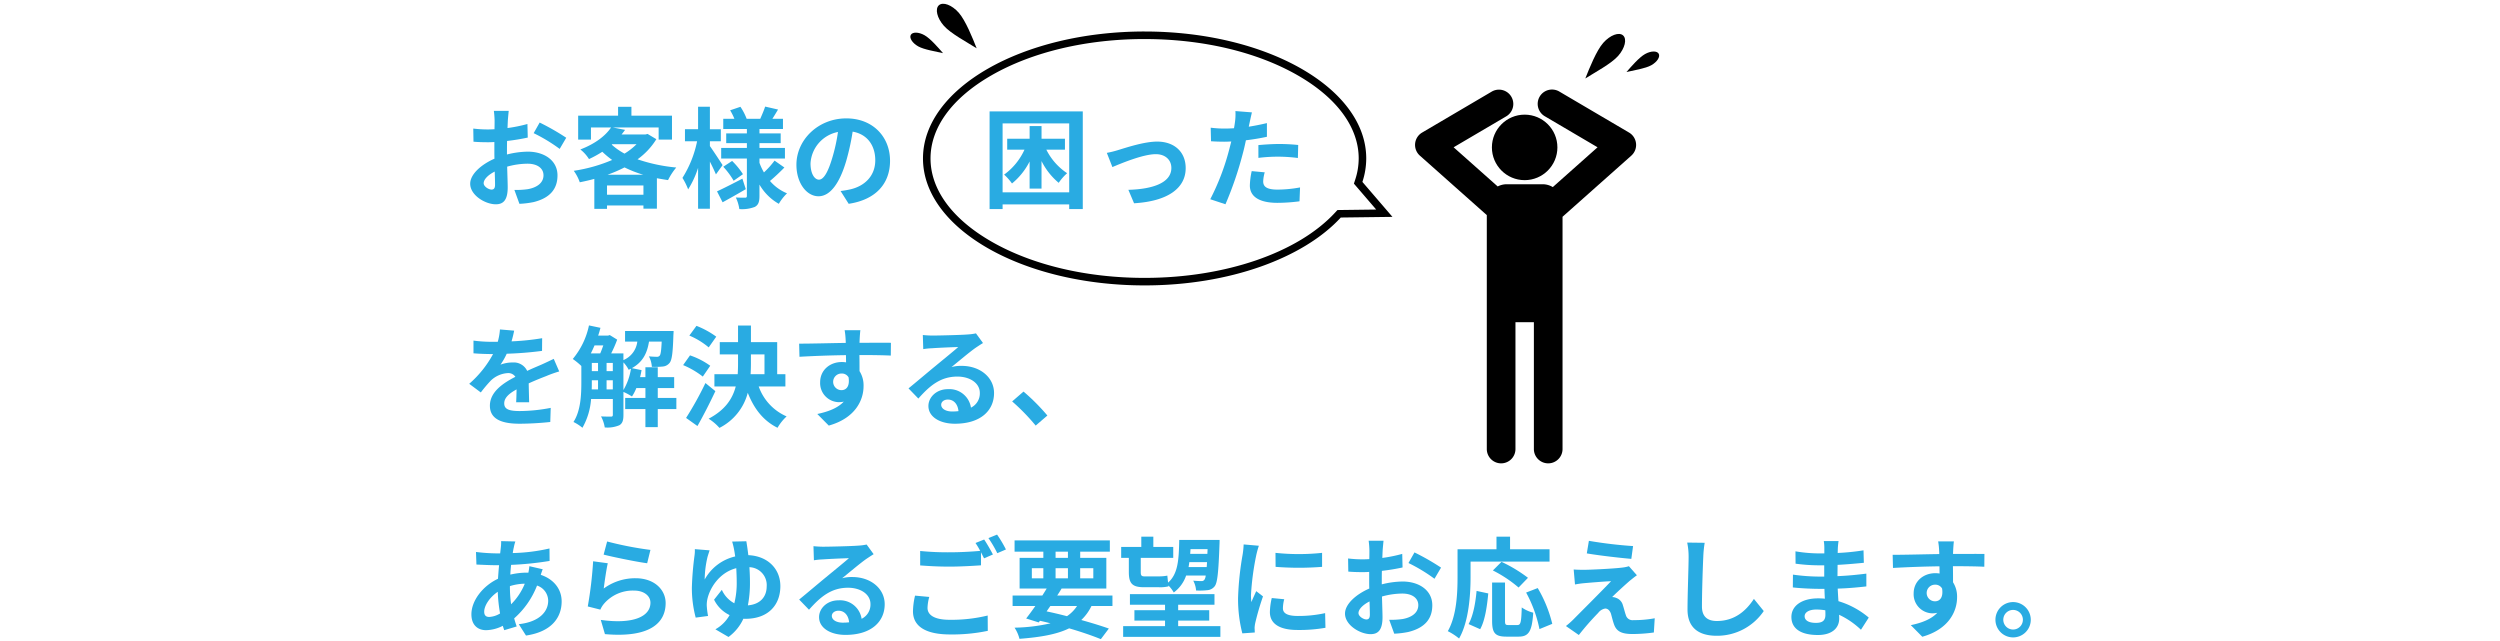 <svg id="acc42504-f032-4ea1-a3e9-dcb4a84b5922" data-name="レイヤー 1" xmlns="http://www.w3.org/2000/svg" width="663" height="170" viewBox="0 0 663 170">
  <title>help_pc</title>
  <g>
    <g>
      <path d="M134.446,40.972a23.384,23.384,0,0,1,5.512-.754c4.409,0,7.889,2.35,7.889,6.294,0,3.395-1.769,5.947-6.323,7.078a23.407,23.407,0,0,1-3.772.464l-1.334-3.684a21.865,21.865,0,0,0,3.54-.2c2.32-.406,4.176-1.595,4.176-3.683,0-1.944-1.74-3.075-4.234-3.075a20.4,20.4,0,0,0-5.4.783c.058,2.292.145,4.5.145,5.482,0,3.568-1.305,4.5-3.161,4.5-2.815,0-6.788-2.407-6.788-5.453,0-2.523,2.929-5.1,6.439-6.643-.029-.667-.029-1.334-.029-2V37.665c-.551.03-1.073.058-1.537.058-1.305,0-2.756-.028-4-.145l-.058-3.481a31.3,31.3,0,0,0,3.974.232c.522,0,1.073-.028,1.653-.057.029-1.016.029-1.857.029-2.35a22.836,22.836,0,0,0-.2-2.524h3.946c-.059.523-.175,1.77-.233,2.5-.029.638-.057,1.334-.087,2.059a39.361,39.361,0,0,0,5.28-1.073l.087,3.6a55.508,55.508,0,0,1-5.483.9c-.029.87-.029,1.74-.029,2.582Zm-3.161,8.064c0-.725-.03-2.03-.087-3.539-1.77.9-2.93,2.089-2.93,3.1,0,.87,1.334,1.682,2.088,1.682C130.878,50.283,131.285,50.022,131.285,49.036ZM143.12,32.5a63.345,63.345,0,0,1,7.047,4.032l-1.74,2.959a43.566,43.566,0,0,0-6.9-4.177Z" fill="#29abe2"/>
      <path d="M174.063,36.911a18.558,18.558,0,0,1-4.989,5.337,44.2,44.2,0,0,0,10.268,2.176,16.868,16.868,0,0,0-2.175,3.336c-1.016-.145-2-.319-2.959-.493v8.064H170.64V54.49h-9.659v.9h-3.365V47.441c-1.277.348-2.553.638-3.859.9a11.732,11.732,0,0,0-1.594-3.046,41.262,41.262,0,0,0,10.181-2.871,23.712,23.712,0,0,1-2.611-2.176A28.907,28.907,0,0,1,156.2,42.19a9.671,9.671,0,0,0-2.292-2.552c4.032-1.538,6.7-3.684,8.151-5.831h-5.338v3.22h-3.393V30.675h10.588v-2.35h3.538v2.35H178.21v6.352h-3.539v-3.22H162.547l3.22.639c-.29.406-.609.812-.929,1.218h6.324l.58-.145ZM170.64,51.647V49.181h-9.659v2.466Zm-.058-5.308a31.57,31.57,0,0,1-4.96-1.944,36.952,36.952,0,0,1-4.5,1.944Zm-8.354-7.977a16.747,16.747,0,0,0,3.394,2.378,16.64,16.64,0,0,0,3.19-2.5h-6.439Z" fill="#29abe2"/>
      <path d="M189.865,46.251c-.349-.841-.957-2.146-1.6-3.393v12.5h-3.133V44.511a24.473,24.473,0,0,1-2.639,5.714,16.651,16.651,0,0,0-1.508-3.046,29,29,0,0,0,3.886-9.717h-3.219v-3.19h3.48V28.3h3.133v5.976h2.9v3.19h-2.9v1.277c.783,1.073,2.872,4.264,3.365,5.047Zm7.919,3.916c-2.032,1.19-4.293,2.466-6.15,3.481l-1.479-2.9c1.711-.783,4.263-2.088,6.729-3.364Zm10.239-5.743c-1.219,1.247-2.7,2.64-3.829,3.568a11.908,11.908,0,0,0,4.525,3.278,12.871,12.871,0,0,0-2.176,2.784,13.744,13.744,0,0,1-5.133-5.105v3.017c0,1.566-.29,2.378-1.219,2.9a9.443,9.443,0,0,1-4.119.581,10.734,10.734,0,0,0-.928-3.075c.986.058,2.117.058,2.465.058s.465-.145.465-.493V42.045h-6.818V39.232h6.818V37.955h-5.483V35.374h5.483v-1.16h-6.266v-2.7h2.959a16.312,16.312,0,0,0-1.132-2.263l2.727-.928a15.3,15.3,0,0,1,1.653,3.191h3.6c.434-.986,1.014-2.321,1.3-3.249l3.423.783c-.522.871-1.044,1.741-1.507,2.466h2.813v2.7H201.41v1.16h5.627v2.581H201.41v1.277h6.757v2.813H201.41v1.132a15.653,15.653,0,0,0,1.188,2.552,22.8,22.8,0,0,0,2.815-3.133Zm-13.865-1.741a19.874,19.874,0,0,1,2.871,3.511l-2.465,1.74a20.341,20.341,0,0,0-2.756-3.713Z" fill="#29abe2"/>
      <path d="M222.925,50.66c1.1-.145,1.915-.29,2.669-.463,3.684-.871,6.527-3.511,6.527-7.687,0-3.975-2.147-6.933-6-7.6a62.668,62.668,0,0,1-1.712,7.8c-1.711,5.8-4.206,9.34-7.339,9.34-3.162,0-5.859-3.51-5.859-8.354,0-6.614,5.772-12.3,13.227-12.3,7.107,0,11.6,4.96,11.6,11.226,0,6.033-3.713,10.326-10.965,11.428Zm-2.233-8.7A46.111,46.111,0,0,0,222.229,35a9.006,9.006,0,0,0-7.28,8.325c0,2.9,1.16,4.322,2.233,4.322C218.372,47.644,219.532,45.845,220.692,41.958Z" fill="#29abe2"/>
    </g>
    <g>
      <path d="M287.153,29.543v25.9h-3.6V54.2H265.89v1.248h-3.451v-25.9Zm-3.6,21.466V32.734H265.89V51.009ZM277.494,39.7A16.118,16.118,0,0,0,283,45.932a13.476,13.476,0,0,0-2.233,2.553,17.886,17.886,0,0,1-4.554-5.772v7.309h-3.162V42.828a18,18,0,0,1-4.67,5.831,14.642,14.642,0,0,0-2.089-2.35,16.693,16.693,0,0,0,5.4-6.613h-4.583V36.8h5.946V33.43h3.162V36.8h6.207v2.9Z" fill="#29abe2"/>
      <path d="M296.573,39.783c1.943-.58,6.816-2.233,10.3-2.233,4.524,0,7.57,2.7,7.57,7.048,0,5.192-4.554,8.76-13.691,9.311l-1.508-3.567c6.526-.175,11.4-1.886,11.4-5.8,0-2.147-1.624-3.655-4.119-3.655-3.335,0-9.05,2.379-11.516,3.423l-1.479-3.771A24.51,24.51,0,0,0,296.573,39.783Z" fill="#29abe2"/>
      <path d="M335.987,36.273c-1.712.377-3.655.7-5.57.928-.261,1.248-.551,2.524-.87,3.684a92.786,92.786,0,0,1-4.554,13.285l-4.033-1.334A63.291,63.291,0,0,0,325.921,39.9c.2-.754.406-1.567.609-2.379-.667.03-1.3.058-1.885.058-1.393,0-2.466-.058-3.481-.116l-.087-3.6a28.277,28.277,0,0,0,3.626.232c.84,0,1.682-.028,2.552-.086q.176-.959.261-1.654a14.76,14.76,0,0,0,.116-2.9l4.38.348c-.2.784-.464,2.06-.608,2.7l-.233,1.1c1.624-.26,3.249-.58,4.816-.957Zm-.58,9.427A9.892,9.892,0,0,0,335,48.108c0,1.247.725,2.175,3.8,2.175a33.325,33.325,0,0,0,5.976-.58l-.146,3.684a45.958,45.958,0,0,1-5.859.406c-4.844,0-7.31-1.682-7.31-4.583a19.643,19.643,0,0,1,.494-3.829Zm-1.683-7.223c1.6-.145,3.654-.29,5.511-.29a49.9,49.9,0,0,1,5.048.262L344.2,41.9a41.545,41.545,0,0,0-4.932-.347,42.214,42.214,0,0,0-5.54.318Z" fill="#29abe2"/>
    </g>
    <g>
      <path d="M136.882,106.688c.059-.841.087-2.176.117-3.423-2.118,1.161-3.278,2.292-3.278,3.713,0,1.6,1.363,2.031,4.177,2.031a43.874,43.874,0,0,0,8.151-.842l-.116,3.742a79.518,79.518,0,0,1-8.122.464c-4.5,0-7.89-1.073-7.89-4.786,0-3.655,3.481-5.975,6.758-7.658a2.244,2.244,0,0,0-2-.986,7.108,7.108,0,0,0-4.5,1.973,36.957,36.957,0,0,0-2.669,3.161l-3.074-2.291a28.065,28.065,0,0,0,6.323-7.89h-.347c-1.162,0-3.279-.058-4.845-.2V90.328a36.861,36.861,0,0,0,5.047.319h1.392a15.853,15.853,0,0,0,.58-3.278l3.772.319c-.146.7-.349,1.683-.7,2.843a66.37,66.37,0,0,0,8.122-.841l-.03,3.365a93.622,93.622,0,0,1-9.369.754,17.593,17.593,0,0,1-1.653,2.9,8.968,8.968,0,0,1,3.249-.58,3.912,3.912,0,0,1,3.828,2.233c1.48-.7,2.7-1.189,3.888-1.711,1.1-.494,2.117-.987,3.161-1.48l1.45,3.336a30.535,30.535,0,0,0-3.423,1.218c-1.275.493-2.9,1.132-4.67,1.944.03,1.595.087,3.713.116,5.018Z" fill="#29abe2"/>
      <path d="M179.371,108.487H174.44v4.786h-3.278v-4.786H165.8v-2.959h5.367v-2.611h-2.408a12.349,12.349,0,0,1-1.16,2.234,16.207,16.207,0,0,0-2.262-1.219v6.121c0,1.363-.233,2.233-1.1,2.727a8.153,8.153,0,0,1-3.857.58,9.2,9.2,0,0,0-.987-2.93c1.16.058,2.291.058,2.64.058s.493-.116.493-.493v-4.177h-5.772a18.066,18.066,0,0,1-2.292,7.629,11.989,11.989,0,0,0-2.378-1.538c1.943-2.987,2.088-7.31,2.088-10.558V97.058A18.684,18.684,0,0,0,151.9,95.2a20.29,20.29,0,0,0,4.294-8.9l3.045.638c-.174.7-.377,1.392-.609,2.06h2.64l.435-.145,1.972,1.218a32.56,32.56,0,0,1-1.595,3.655h3.249v1.769a6.073,6.073,0,0,0,3.683-4.9h-3.248V87.776h12.879s-.029.725-.059,1.1c-.144,4.612-.377,6.613-1.014,7.367a2.58,2.58,0,0,1-1.77.958,21.417,21.417,0,0,1-2.929.087,6.891,6.891,0,0,0-.784-2.785c.9.087,1.683.116,2.088.116a.857.857,0,0,0,.783-.319c.262-.319.407-1.305.523-3.713H172.12c-.494,3.017-1.6,5.424-4.555,7.049l2.582.522c-.116.609-.232,1.247-.406,1.856h1.421v-2.61h3.278v2.61h4.351v2.9H174.44v2.611h4.931ZM157.673,91.6c-.318.725-.637,1.451-.986,2.118h2.495c.29-.638.551-1.393.813-2.118Zm-.724,9.747c0,.609,0,1.247-.03,1.914H158.6v-2.407h-1.653Zm0-2.93H158.6V96.245h-1.653Zm3.916,0h1.653V96.245h-1.653Zm1.653,4.844v-2.407h-1.653v2.407Zm2.814.174a15.74,15.74,0,0,0,2-5.656c-.2.087-.406.2-.609.29a8.281,8.281,0,0,0-1.392-1.973Z" fill="#29abe2"/>
      <path d="M186.383,99.871a22.538,22.538,0,0,0-5.22-3.046l1.827-2.581A20.2,20.2,0,0,1,188.356,97Zm3.336,3.858c-1.45,3.075-3.133,6.411-4.757,9.254l-3.016-2.147a87.305,87.305,0,0,0,5.134-9.253Zm-1.769-11.6a19.9,19.9,0,0,0-5.134-3.133l1.886-2.582a22.922,22.922,0,0,1,5.25,2.872Zm13.257,10.355a13.6,13.6,0,0,0,7.4,7.948,12.8,12.8,0,0,0-2.407,3.017c-3.772-1.857-6.238-5.077-7.891-9.283a14.509,14.509,0,0,1-7.513,9.312,13.122,13.122,0,0,0-2.871-2.437c4.409-2.32,6.353-5.308,7.194-8.557h-5.657V99.233h6.179q.087-1.436.087-2.871V93.983h-4.845V90.734h4.845V86.325h3.423v4.409h6.961v8.5h2.176v3.249Zm-2.06-6.092c0,.958-.029,1.886-.087,2.843h3.684v-5.25h-3.6Z" fill="#29abe2"/>
      <path d="M236.24,94.3c-1.74-.087-4.439-.145-8.325-.145.029,1.45.029,3.017.029,4.264a7.091,7.091,0,0,1,1.073,3.974c0,3.742-2.2,8.5-9.225,10.471l-3.045-3.074c2.9-.61,5.424-1.567,7.02-3.278a6.21,6.21,0,0,1-1.306.145,5.061,5.061,0,0,1-4.96-5.279c0-3.249,2.611-5.367,5.744-5.367a6.869,6.869,0,0,1,1.13.087l-.028-1.914c-4.351.058-8.789.232-12.328.435l-.087-3.481c3.277,0,8.5-.145,12.357-.2a7.361,7.361,0,0,0-.029-.87A19.411,19.411,0,0,0,224,87.573h4.176c-.087.463-.174,2-.2,2.465,0,.232-.029.522-.029.87,2.9,0,6.816-.029,8.325,0Zm-13.082,9.166c1.189,0,2.262-.9,1.884-3.394a2.046,2.046,0,0,0-1.884-1.015,2.2,2.2,0,1,0,0,4.409Z" fill="#29abe2"/>
      <path d="M260.686,90.966q-1.044.653-2,1.306c-1.537,1.073-4.554,3.625-6.352,5.076a9.657,9.657,0,0,1,2.7-.319c4.874,0,8.587,3.045,8.587,7.222,0,4.526-3.452,8.122-10.385,8.122-4,0-7.02-1.827-7.02-4.7,0-2.32,2.118-4.467,5.164-4.467a5.783,5.783,0,0,1,6.12,4.9,4.187,4.187,0,0,0,2.349-3.915c0-2.582-2.61-4.323-5.946-4.323-4.409,0-7.281,2.35-10.356,5.831l-2.61-2.7c2.03-1.653,5.483-4.583,7.193-5.975,1.6-1.334,4.583-3.742,6-4.99-1.479.03-5.424.2-6.932.32a18.592,18.592,0,0,0-2.35.232l-.116-3.742c.811.087,1.8.145,2.61.145,1.509,0,7.658-.145,9.283-.29a14.015,14.015,0,0,0,2.2-.29Zm-6.5,18.071c-.174-1.856-1.247-3.074-2.813-3.074-1.074,0-1.77.638-1.77,1.363,0,1.073,1.218,1.8,2.9,1.8A15.134,15.134,0,0,0,254.188,109.037Z" fill="#29abe2"/>
      <path d="M274.66,112.866a54.53,54.53,0,0,0-6.237-6.41l3.017-2.611a54.315,54.315,0,0,1,6.324,6.353Z" fill="#29abe2"/>
    </g>
    <g>
      <path d="M143.931,150.969c-.144.319-.348.928-.521,1.48,3.335,1.1,5.54,3.684,5.54,7.048,0,4.032-2.408,8.006-9.456,9.051l-1.915-3.017c5.541-.609,7.8-3.394,7.8-6.208a4.27,4.27,0,0,0-2.958-4.032,22.332,22.332,0,0,1-6.062,8.7c.2.754.434,1.451.667,2.147l-3.307.986c-.116-.348-.262-.754-.377-1.16a10.108,10.108,0,0,1-4.438,1.16c-2.117,0-3.887-1.276-3.887-4.206,0-3.655,3.046-7.542,7.049-9.427.087-1.218.174-2.437.29-3.6h-.929c-1.508,0-3.742-.116-5.076-.174l-.116-3.336a47.176,47.176,0,0,0,5.308.377h1.1l.174-1.537a11.61,11.61,0,0,0,.087-1.712l3.77.087a11.292,11.292,0,0,0-.405,1.538c-.116.464-.2.986-.29,1.537a47.925,47.925,0,0,0,9.746-1.218l.029,3.306a83.288,83.288,0,0,1-10.211,1.045c-.087.841-.173,1.711-.2,2.581a19.38,19.38,0,0,1,4.293-.522h.493a16.08,16.08,0,0,0,.261-1.711Zm-11.312,11.719a40.058,40.058,0,0,1-.61-5.743c-2.146,1.45-3.6,3.654-3.6,5.279,0,.9.406,1.392,1.334,1.392A6.11,6.11,0,0,0,132.619,162.688Zm2.61-7.194a33.491,33.491,0,0,0,.319,4.757,16.4,16.4,0,0,0,3.626-5.453,14.036,14.036,0,0,0-3.945.638Z" fill="#29abe2"/>
      <path d="M160.11,156.074a14.09,14.09,0,0,1,8.441-2.726c5.047,0,7.977,3.1,7.977,6.584,0,5.25-4.148,9.283-16.1,8.238l-1.1-3.771c8.615,1.219,13.17-.9,13.17-4.554,0-1.856-1.77-3.219-4.293-3.219a10.071,10.071,0,0,0-7.919,3.364,6.224,6.224,0,0,0-1.074,1.683l-3.336-.841a104.4,104.4,0,0,0,1.421-11.98l3.887.522C160.806,150.969,160.313,154.421,160.11,156.074Zm.9-12.473a90.807,90.807,0,0,0,11.488,2.234l-.871,3.539c-2.9-.377-9.311-1.712-11.544-2.292Z" fill="#29abe2"/>
      <path d="M197.928,143.543c.146.871.349,2.176.523,3.684,5.22.232,8.5,3.684,8.5,8.209,0,4.931-3.133,8.673-9.283,8.673a3.158,3.158,0,0,1-.522-.029,12.333,12.333,0,0,1-3.944,4.845l-3.482-2.031a9.8,9.8,0,0,0,3.772-3.771,8.8,8.8,0,0,1-4.119-4.09l2.059-2.61a7.51,7.51,0,0,0,3.307,3.567,21.616,21.616,0,0,0,.637-5.569c0-1.247-.057-2.524-.115-3.742-4.554,1.161-7.135,5.4-7.717,8.47a7.611,7.611,0,0,0-.115,1.392,19.934,19.934,0,0,0,.348,2.814l-3.277.435a30.445,30.445,0,0,1-1.016-7.977,81.839,81.839,0,0,1,.7-8.469,9.12,9.12,0,0,0,.087-1.712l3.916.319c-.2.609-.406,1.248-.551,1.74a27.25,27.25,0,0,0-.755,6,12.421,12.421,0,0,1,8.093-6.121c-.115-.754-.2-1.392-.318-1.943a18.554,18.554,0,0,0-.493-2Zm5.4,11.951a4.748,4.748,0,0,0-4.583-5.076c.087,1.305.144,2.669.144,4.032a30.632,30.632,0,0,1-.551,6.091C201.554,160.281,203.324,158.337,203.324,155.494Z" fill="#29abe2"/>
      <path d="M231.686,146.966q-1.044.653-2,1.306c-1.537,1.073-4.554,3.625-6.352,5.076a9.657,9.657,0,0,1,2.7-.319c4.874,0,8.587,3.045,8.587,7.222,0,4.526-3.452,8.122-10.385,8.122-4,0-7.02-1.827-7.02-4.7,0-2.32,2.118-4.467,5.164-4.467a5.783,5.783,0,0,1,6.12,4.9,4.187,4.187,0,0,0,2.349-3.915c0-2.582-2.61-4.323-5.946-4.323-4.409,0-7.281,2.35-10.356,5.831l-2.61-2.7c2.03-1.653,5.483-4.583,7.193-5.975,1.6-1.334,4.583-3.742,6-4.99-1.479.03-5.424.2-6.932.32a18.592,18.592,0,0,0-2.35.232l-.116-3.742c.811.087,1.8.145,2.61.145,1.509,0,7.658-.145,9.283-.29a14.015,14.015,0,0,0,2.205-.29Zm-6.5,18.071c-.174-1.856-1.247-3.074-2.813-3.074-1.074,0-1.77.638-1.77,1.363,0,1.073,1.218,1.8,2.9,1.8A15.134,15.134,0,0,0,225.188,165.037Z" fill="#29abe2"/>
      <path d="M246.443,158.308a11.818,11.818,0,0,0-.464,2.9c0,1.827,1.712,3.161,5.859,3.161a40.751,40.751,0,0,0,10.095-1.131l.028,4.061a45.812,45.812,0,0,1-9.977.958c-6.585,0-9.862-2.205-9.862-6.15a19.182,19.182,0,0,1,.55-4.148ZM261,143.079c.726,1.074,1.77,2.9,2.322,3.974l-2.35,1.016c-.232-.465-.522-1.016-.812-1.6v3.452c-2,.145-5.57.348-8.3.348-3.017,0-5.512-.145-7.832-.319v-3.829a74.3,74.3,0,0,0,7.8.348c2.756,0,5.917-.174,8.122-.377a21.859,21.859,0,0,0-1.247-2.088Zm3.423-1.305a32.034,32.034,0,0,1,2.35,3.945l-2.291.986a30.878,30.878,0,0,0-2.35-4Z" fill="#29abe2"/>
      <path d="M289.454,160.716a12.742,12.742,0,0,1-2.7,3.712c2.815.784,5.338,1.567,7.311,2.263l-2.118,2.814c-2.2-.9-5.134-1.915-8.412-2.872-3.248,1.595-7.541,2.35-13.169,2.785a9.788,9.788,0,0,0-1.305-2.959,45.819,45.819,0,0,0,9.543-1.16c-.929-.232-1.856-.464-2.813-.667l-.32.435-3.336-1.045c.726-.928,1.567-2.059,2.437-3.306H268.54v-2.785h7.889c.406-.638.783-1.248,1.16-1.857H270.4v-8.122h6.295V146.3h-7.629v-2.988h25.265V146.3h-7.862v1.653H293.4v8.122H281.535c-.348.609-.754,1.219-1.16,1.857h14.648v2.785Zm-15.809-7.339h3.046v-2.7h-3.046Zm3.916,8.76c1.8.377,3.626.812,5.4,1.276a9.468,9.468,0,0,0,2.669-2.7h-7.078Zm2.378-14.185h3.278V146.3h-3.278Zm3.278,5.425v-2.7h-3.278v2.7Zm3.248-2.7v2.7h3.482v-2.7Z" fill="#29abe2"/>
      <path d="M299.367,147.952h-2.031v-2.9h5.337v-2.727h3.192v2.727h5.279v2.9h-8.615v3.771c0,.812.174,1.132.9,1.132h3.8a11.448,11.448,0,0,0,2.35-.2c.057.522.116,1.218.2,1.856,2.668-2.35,2.843-6.121,2.958-11.313h10.7s0,.871-.029,1.219c-.261,7.368-.551,10.094-1.247,11.022a2.67,2.67,0,0,1-1.944,1.074,18.722,18.722,0,0,1-3.016.086,6.6,6.6,0,0,0-.755-2.61c.928.087,1.712.116,2.146.116a.932.932,0,0,0,.813-.348,2.434,2.434,0,0,0,.348-1.131h-5.192a9.249,9.249,0,0,1-3.278,4.5,8.582,8.582,0,0,0-1.421-1.857l.028.232a9.275,9.275,0,0,1-2.581.232H303.4c-3.191,0-4.032-1.044-4.032-4.061Zm24.279,18.1V168.9H297.859v-2.842h11.109v-1.479h-8.122v-2.756h8.122v-1.451h-9.311v-2.813H322.08v2.813h-9.631v1.451h8.238v2.756h-8.238v1.479Zm-3.626-15.664q.043-.609.087-1.305h-4.7c-.058.435-.116.87-.2,1.305Zm-4.293-4.757c-.029.435-.059.841-.087,1.247h4.554l.057-1.247Z" fill="#29abe2"/>
      <path d="M333.849,144.733a24.135,24.135,0,0,0-.7,2.552,71.05,71.05,0,0,0-1.392,10.53,14.021,14.021,0,0,0,.115,1.856c.407-1.015.871-1.972,1.277-2.9l1.8,1.392a69.039,69.039,0,0,0-2.06,7.049,8.437,8.437,0,0,0-.174,1.334c.029.319.029.783.058,1.189l-3.307.232a36.674,36.674,0,0,1-1.131-9.4,79.645,79.645,0,0,1,1.189-11.37,21.492,21.492,0,0,0,.29-2.814Zm6.73,14.184a9.451,9.451,0,0,0-.348,2.407c0,1.277,1.1,2.031,4,2.031a33.107,33.107,0,0,0,7.193-.754l.087,3.887a39.935,39.935,0,0,1-7.426.58c-4.96,0-7.309-1.8-7.309-4.728a17.708,17.708,0,0,1,.493-3.742Zm10.037-12.3v3.713a79.523,79.523,0,0,1-12.328,0l-.03-3.713A58.636,58.636,0,0,0,350.616,146.618Z" fill="#29abe2"/>
      <path d="M366.446,154.972a23.384,23.384,0,0,1,5.512-.754c4.409,0,7.889,2.35,7.889,6.294,0,3.4-1.769,5.947-6.323,7.078a23.407,23.407,0,0,1-3.772.464l-1.334-3.684a21.865,21.865,0,0,0,3.54-.2c2.32-.406,4.176-1.595,4.176-3.683,0-1.944-1.74-3.075-4.234-3.075a20.4,20.4,0,0,0-5.4.783c.058,2.292.145,4.5.145,5.482,0,3.568-1.305,4.5-3.161,4.5-2.815,0-6.788-2.407-6.788-5.453,0-2.523,2.929-5.105,6.439-6.643-.029-.667-.029-1.334-.029-2v-2.408c-.551.03-1.073.058-1.537.058-1.305,0-2.756-.028-4-.145l-.058-3.481a31.3,31.3,0,0,0,3.974.232c.522,0,1.073-.028,1.653-.057.029-1.016.029-1.857.029-2.35a22.836,22.836,0,0,0-.2-2.524h3.946c-.059.523-.175,1.77-.233,2.5-.029.638-.057,1.334-.087,2.059a39.361,39.361,0,0,0,5.28-1.073l.087,3.6a55.508,55.508,0,0,1-5.483.9c-.029.87-.029,1.74-.029,2.582Zm-3.161,8.064c0-.725-.03-2.03-.087-3.539-1.77.9-2.93,2.089-2.93,3.1,0,.87,1.334,1.682,2.088,1.682C362.878,164.283,363.285,164.022,363.285,163.036ZM375.12,146.5a63.345,63.345,0,0,1,7.047,4.032l-1.74,2.959a43.566,43.566,0,0,0-6.9-4.177Z" fill="#29abe2"/>
      <path d="M389.993,152.97c0,4.671-.435,11.835-3.046,16.361a15.947,15.947,0,0,0-2.988-1.944c2.379-4.148,2.582-10.239,2.582-14.417v-7.309h10.327v-3.336h3.6v3.336h10.472v3.278H389.993ZM389.47,165.5c1.219-2.205,1.828-5.57,2.118-8.789l3.1.667c-.319,3.336-.841,7.165-2.147,9.485Zm12.938.261c.87,0,1.044-.668,1.16-4.67a9.073,9.073,0,0,0,3.046,1.392c-.32,4.96-1.19,6.353-3.887,6.353h-3.22c-3.075,0-3.8-1.016-3.8-4.236V154.479h3.422v10.095c0,1.044.116,1.189.928,1.189Zm.319-9.95a33.533,33.533,0,0,0-6.816-4.525L398.2,149a38.053,38.053,0,0,1,7.019,4.235Zm5.076.145a34.572,34.572,0,0,1,3.858,9.486l-3.394,1.392a34.484,34.484,0,0,0-3.539-9.688Z" fill="#29abe2"/>
      <path d="M432.22,154.015c-1.305,1.131-4,3.6-4.67,4.322a2.993,2.993,0,0,1,1.074.232,2.794,2.794,0,0,1,1.768,1.943c.262.784.523,1.886.783,2.611a1.827,1.827,0,0,0,2.032,1.334,29.762,29.762,0,0,0,5.626-.493l-.232,3.771a42.023,42.023,0,0,1-5.627.406c-2.726,0-4.206-.58-4.9-2.465-.32-.841-.638-2.176-.841-2.9-.349-1.015-.957-1.392-1.537-1.392a2.973,2.973,0,0,0-1.857,1.16,71.612,71.612,0,0,0-5.134,5.86l-3.423-2.379a21.951,21.951,0,0,0,2-1.77c1.479-1.508,7.339-7.338,9.978-10.123-2.031.087-5.454.377-7.107.522-.986.087-1.857.232-2.466.348l-.348-3.974c.667.058,1.712.087,2.756.087,1.363,0,7.89-.29,10.269-.609a9.258,9.258,0,0,0,1.624-.348l2.117,2.408C433.351,153.087,432.742,153.609,432.22,154.015Zm.87-9.195-.464,3.394c-3.017-.262-8.383-.87-11.806-1.451l.552-3.335A115.011,115.011,0,0,0,433.09,144.82Z" fill="#29abe2"/>
      <path d="M452.083,143.949a29.329,29.329,0,0,0-.377,3.83c-.145,3.074-.348,9.514-.348,13.082,0,2.9,1.74,3.829,3.944,3.829,4.758,0,7.775-2.727,9.834-5.86l2.611,3.22a14.949,14.949,0,0,1-12.473,6.555c-4.7,0-7.745-2.059-7.745-6.961,0-3.858.29-11.4.29-13.865a18.05,18.05,0,0,0-.377-3.888Z" fill="#29abe2"/>
      <path d="M493.527,167.01a21.751,21.751,0,0,0-5.8-3.974c.029.377.029.725.029,1.016,0,2.465-1.856,4.351-5.656,4.351-4.583,0-7.019-1.741-7.019-4.787,0-2.9,2.668-4.931,7.106-4.931a17.646,17.646,0,0,1,1.77.087c-.059-.87-.087-1.769-.117-2.611h-1.479c-1.683,0-4.989-.145-6.9-.377l.029-3.394a51.936,51.936,0,0,0,6.932.523h1.364v-2.988h-1.364a47.855,47.855,0,0,1-6.237-.435l-.028-3.278a38.028,38.028,0,0,0,6.236.551h1.421v-1.305a11.485,11.485,0,0,0-.144-1.972h3.916a19.447,19.447,0,0,0-.2,2.03l-.029,1.131a60.185,60.185,0,0,0,6.846-.7l.087,3.307c-1.886.174-4.206.406-6.962.551l-.028,2.988c2.9-.117,5.307-.377,7.657-.667v3.393c-2.581.29-4.815.493-7.6.58.059,1.074.116,2.234.2,3.336a22.231,22.231,0,0,1,8.035,4.351Zm-9.456-5.163a15.413,15.413,0,0,0-2.35-.2c-2.03,0-3.133.783-3.133,1.769,0,1.074,1.015,1.769,2.988,1.769,1.537,0,2.523-.463,2.523-2.117C484.1,162.746,484.1,162.34,484.071,161.847Z" fill="#29abe2"/>
      <path d="M526.24,150.3c-1.74-.087-4.439-.145-8.325-.145.029,1.45.029,3.017.029,4.264a7.091,7.091,0,0,1,1.073,3.974c0,3.742-2.205,8.5-9.225,10.471l-3.045-3.074c2.9-.61,5.424-1.567,7.02-3.278a6.21,6.21,0,0,1-1.306.145,5.061,5.061,0,0,1-4.96-5.279c0-3.249,2.611-5.367,5.744-5.367a6.869,6.869,0,0,1,1.13.087l-.028-1.914c-4.351.058-8.789.232-12.328.435l-.087-3.481c3.277,0,8.5-.145,12.357-.2a7.361,7.361,0,0,0-.029-.87,19.411,19.411,0,0,0-.261-2.494h4.176c-.087.463-.174,2-.2,2.465,0,.232-.029.522-.029.87,2.9,0,6.816-.029,8.325,0Zm-13.082,9.166c1.189,0,2.262-.9,1.884-3.394a2.046,2.046,0,0,0-1.884-1.015,2.2,2.2,0,1,0,0,4.409Z" fill="#29abe2"/>
      <path d="M538.561,164.37a4.685,4.685,0,1,1-4.7-4.7A4.7,4.7,0,0,1,538.561,164.37Zm-2.089,0a2.6,2.6,0,1,0-2.61,2.582A2.6,2.6,0,0,0,536.472,164.37Z" fill="#29abe2"/>
    </g>
    <g>
      <circle cx="404.337" cy="39.09" r="8.685"/>
      <path d="M433.879,38.063a3.8,3.8,0,0,0-1.855-2.906L413.569,24.3a3.8,3.8,0,1,0-3.853,6.55l13.956,8.21L411.8,49.618a5.215,5.215,0,0,0-2.682-.758h-9.551a5.2,5.2,0,0,0-2.374.59L385.5,39.061l13.956-8.21A3.8,3.8,0,0,0,395.6,24.3L377.147,35.157a3.8,3.8,0,0,0-.6,6.115L394.3,57.046v62.035a3.8,3.8,0,1,0,7.6,0V85.456h4.885v33.625a3.8,3.8,0,1,0,7.6,0V57.488l18.243-16.216A3.794,3.794,0,0,0,433.879,38.063Z"/>
    </g>
    <path d="M425.183,11.362c1.815-2.051,4.166-2.935,5.253-1.974s.5,3.4-1.318,5.454-6.1,4.324-8.694,5.972C421.5,18.1,423.369,13.413,425.183,11.362Z"/>
    <path d="M436.261,14.337c1.545-.867,3.169-.907,3.628-.089s-.42,2.185-1.965,3.052-4.645,1.344-6.581,1.8C432.575,17.669,434.716,15.2,436.261,14.337Z"/>
    <path d="M254.252,3.362C252.438,1.311,250.086.427,249,1.388s-.5,3.4,1.317,5.454,6.1,4.324,8.694,5.972C257.938,10.1,256.066,5.413,254.252,3.362Z"/>
    <path d="M245.174,9.337c-1.544-.867-3.169-.907-3.628-.089s.421,2.185,1.965,3.052,4.646,1.344,6.582,1.8C248.86,12.669,246.719,10.2,245.174,9.337Z"/>
    <path d="M303.55,10.357c15.356,0,29.763,3.409,40.567,9.6,10.453,5.988,16.209,13.826,16.209,22.072a18.041,18.041,0,0,1-.92,5.6l-.349,1.07.734.854,5.174,6.018-9.416.122-.863.011-.584.635c-9.845,10.705-29.216,17.356-50.552,17.356-15.356,0-29.763-3.408-40.567-9.6-10.452-5.987-16.209-13.826-16.209-22.071s5.757-16.084,16.209-22.072c10.8-6.188,25.211-9.6,40.567-9.6m0-2c-32.461,0-58.776,15.074-58.776,33.669s26.315,33.668,58.776,33.668c22.585,0,42.182-7.3,52.024-18l13.7-.176-7.966-9.267a19.986,19.986,0,0,0,1.018-6.222c0-18.6-26.315-33.669-58.776-33.669Z"/>
  </g>
</svg>

